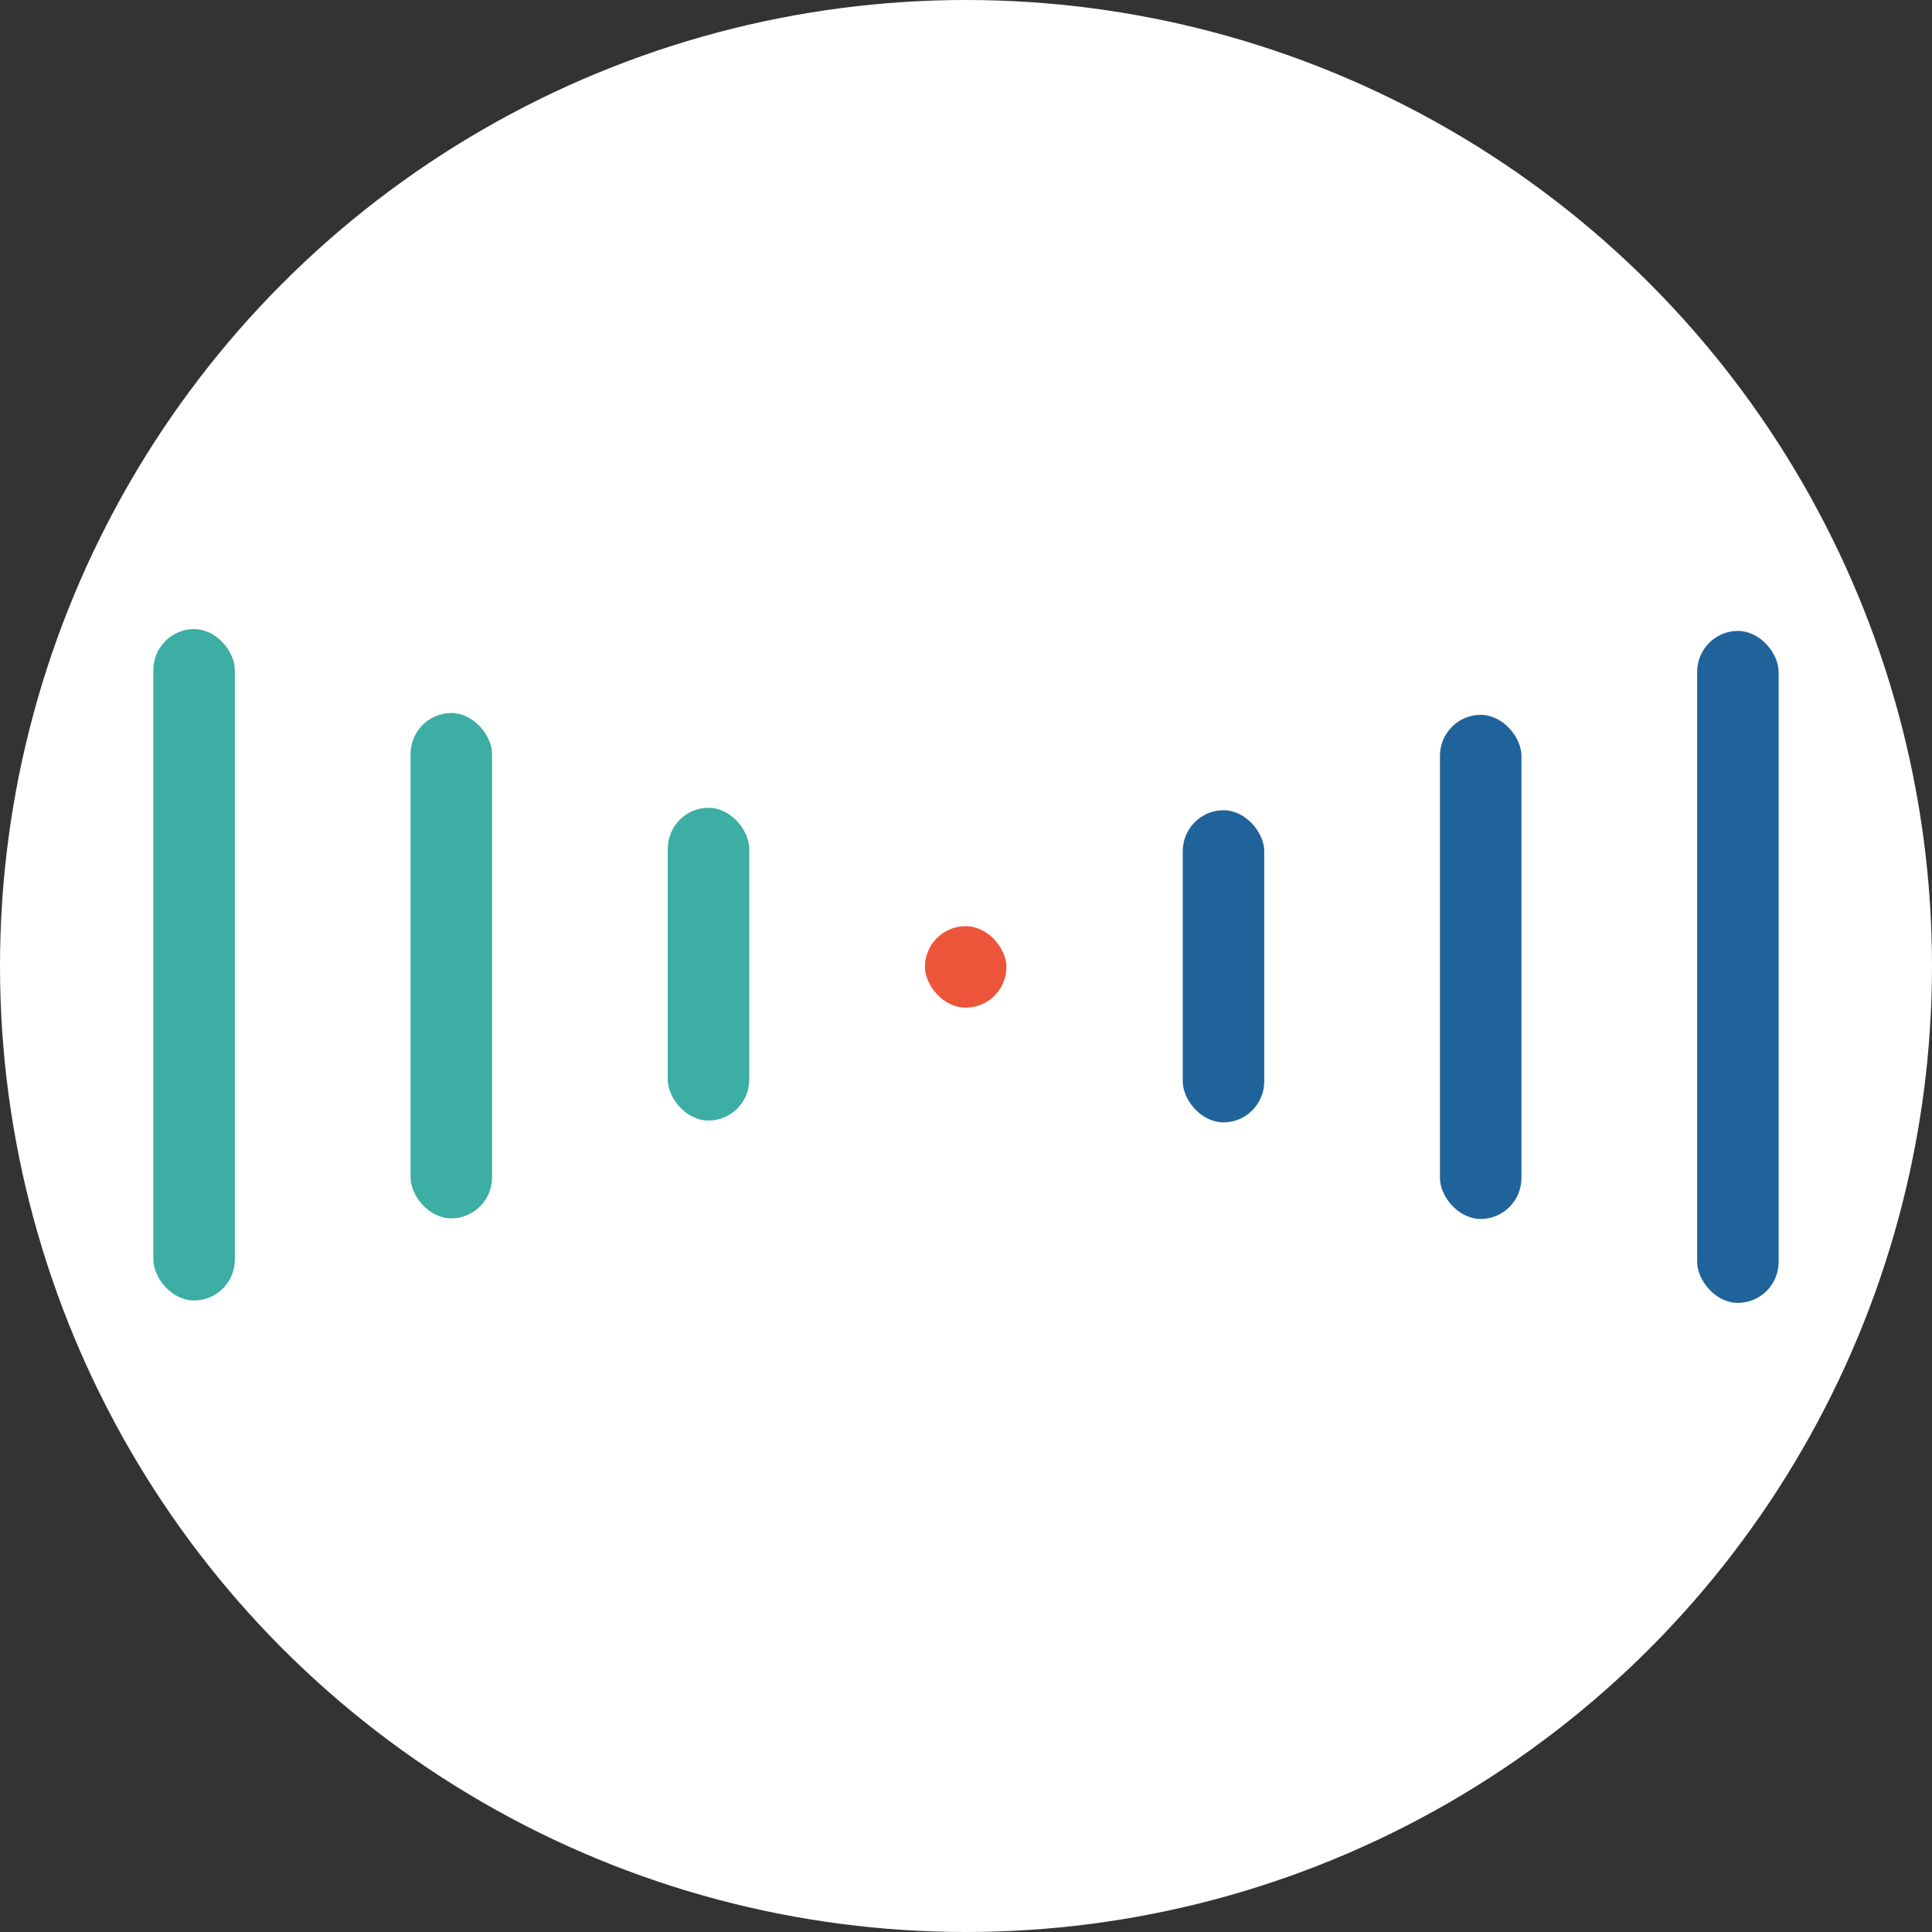 <svg xmlns="http://www.w3.org/2000/svg" width="32" height="32" viewBox="0 0 32 32"><rect x="0" y="0" width="32" height="32" fill="#333333" stroke="none"/><defs><style>.cls-1{fill:#fff;}.cls-2{fill:#ed553b;}.cls-3{fill:#20639b;}.cls-4{fill:#3caea3;}</style></defs><g id="Camada_2" data-name="Camada 2"><g id="Camada_1-2" data-name="Camada 1"><circle class="cls-1" cx="16" cy="16" r="16"/><rect class="cls-2" x="15.32" y="15.34" width="1.35" height="1.35" rx="0.68"/><rect class="cls-3" x="19.59" y="13.42" width="1.35" height="5.17" rx="0.68"/><rect class="cls-3" x="23.85" y="11.84" width="1.35" height="8.35" rx="0.68"/><rect class="cls-3" x="28.11" y="10.45" width="1.35" height="11.13" rx="0.68"/><rect class="cls-4" x="11.06" y="13.38" width="1.35" height="5.18" rx="0.68"/><rect class="cls-4" x="6.8" y="11.81" width="1.35" height="8.37" rx="0.68"/><rect class="cls-4" x="2.54" y="10.42" width="1.35" height="11.12" rx="0.68"/></g></g></svg>